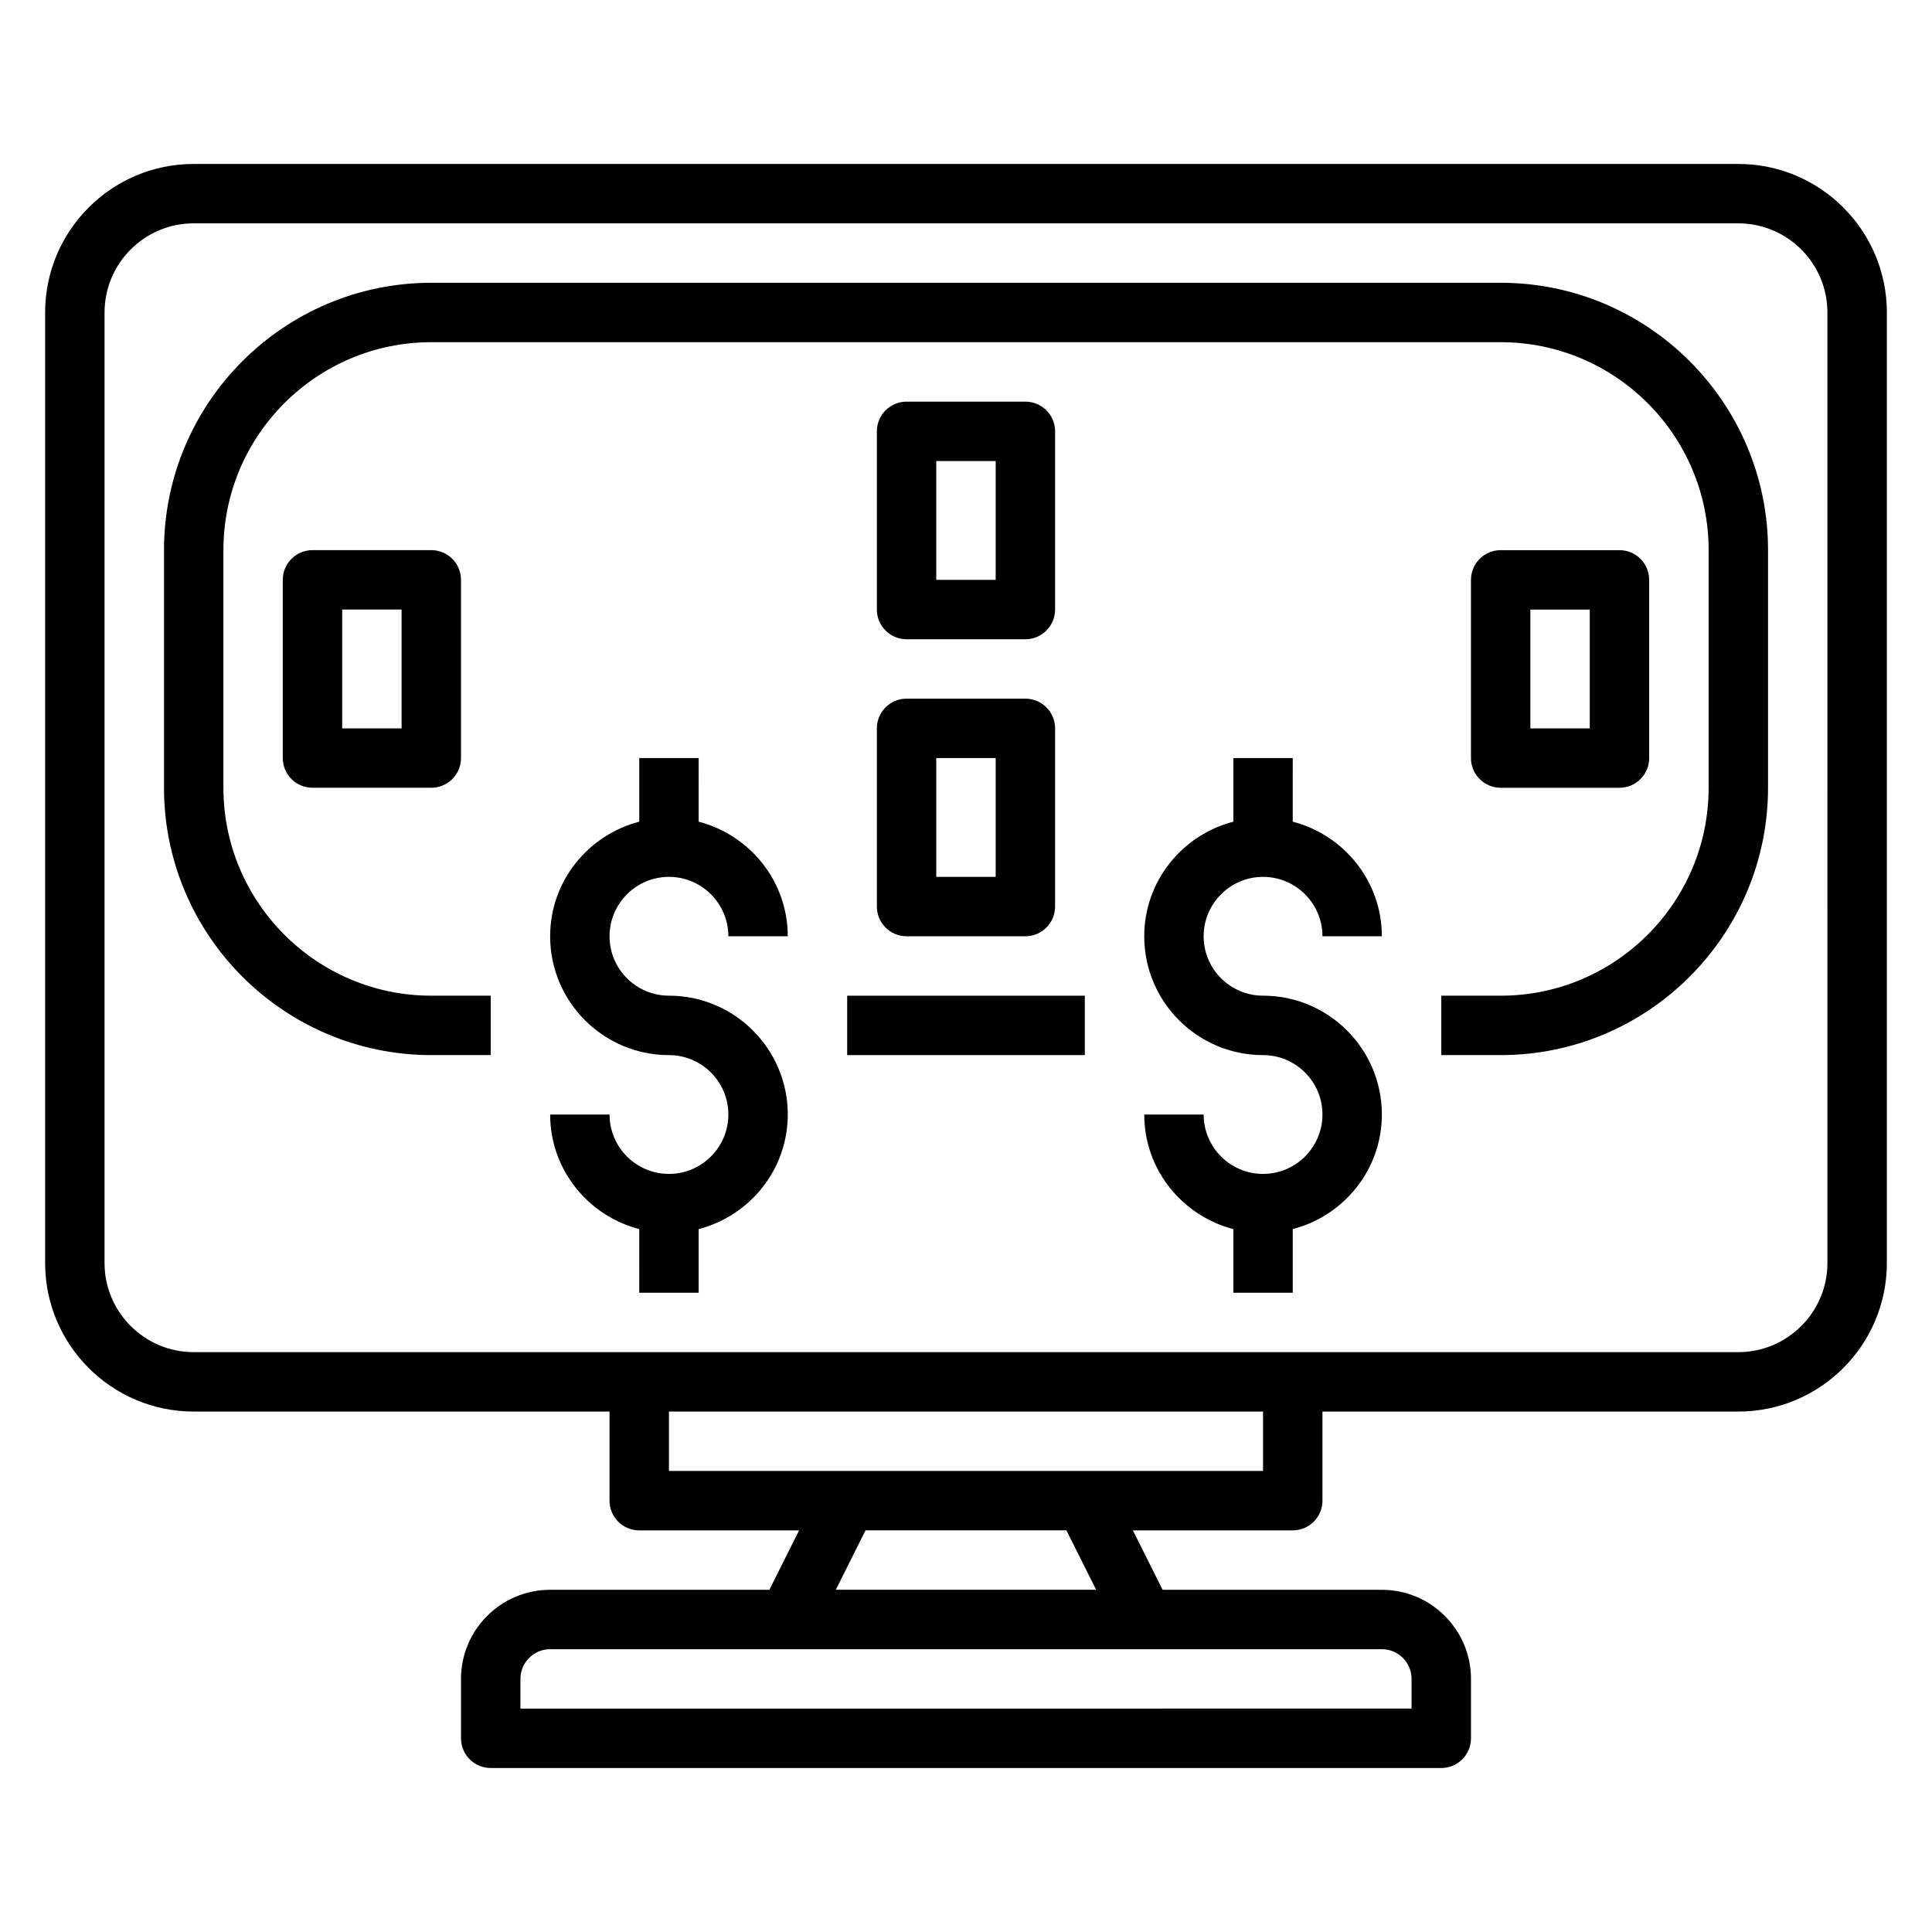 <?xml version="1.0" encoding="UTF-8"?>
<!-- Uploaded to: SVG Repo, www.svgrepo.com, Generator: SVG Repo Mixer Tools -->
<svg fill="#000000" width="800px" height="800px" version="1.1" viewBox="144 144 512 512" xmlns="http://www.w3.org/2000/svg">
 <g>
  <path d="m604.67 187.45h-409.35c-21.703 0-39.359 17.656-39.359 39.359v251.91c0 21.703 17.656 39.359 39.359 39.359h110.21v23.617c0 4.344 3.527 7.871 7.871 7.871h42.367l-7.871 15.742-58.109 0.004c-13.02 0-23.617 10.598-23.617 23.617v15.742c0 4.344 3.527 7.871 7.871 7.871h251.91c4.344 0 7.871-3.527 7.871-7.871v-15.742c0-13.02-10.598-23.617-23.617-23.617h-58.109l-7.871-15.742 42.367-0.004c4.344 0 7.871-3.527 7.871-7.871v-23.617h110.21c21.703 0 39.359-17.656 39.359-39.359l0.004-251.91c0-21.703-17.656-39.359-39.359-39.359zm-86.594 401.47v7.871l-236.16 0.004v-7.871c0-4.336 3.535-7.871 7.871-7.871h220.42c4.336-0.004 7.871 3.531 7.871 7.867zm-83.586-23.613h-68.992l7.871-15.742h53.246zm44.227-31.488h-157.44v-15.742h157.44zm149.57-55.105c0 13.02-10.598 23.617-23.617 23.617h-409.35c-13.02 0-23.617-10.598-23.617-23.617l0.004-251.91c0-13.02 10.598-23.617 23.617-23.617h409.34c13.02 0 23.617 10.598 23.617 23.617z"/>
  <path d="m541.7 218.94h-283.39c-39.062 0-70.848 31.789-70.848 70.848v62.977c0 39.062 31.789 70.848 70.848 70.848h15.742v-15.742h-15.742c-30.387 0-55.105-24.719-55.105-55.105v-62.977c0-30.387 24.719-55.105 55.105-55.105h283.39c30.387 0 55.105 24.719 55.105 55.105v62.977c0 30.387-24.719 55.105-55.105 55.105h-15.742v15.742h15.742c39.062 0 70.848-31.789 70.848-70.848v-62.977c0-39.059-31.785-70.848-70.848-70.848z"/>
  <path d="m384.25 313.41h31.488c4.344 0 7.871-3.527 7.871-7.871v-47.23c0-4.344-3.527-7.871-7.871-7.871h-31.488c-4.344 0-7.871 3.527-7.871 7.871v47.23c0 4.344 3.527 7.871 7.871 7.871zm7.871-47.23h15.742v31.488h-15.742z"/>
  <path d="m226.81 289.79c-4.344 0-7.871 3.527-7.871 7.871v47.23c0 4.344 3.527 7.871 7.871 7.871h31.488c4.344 0 7.871-3.527 7.871-7.871v-47.23c0-4.344-3.527-7.871-7.871-7.871zm23.617 47.234h-15.742v-31.488h15.742z"/>
  <path d="m573.18 352.77c4.344 0 7.871-3.527 7.871-7.871v-47.23c0-4.344-3.527-7.871-7.871-7.871h-31.488c-4.344 0-7.871 3.527-7.871 7.871v47.23c0 4.344 3.527 7.871 7.871 7.871zm-23.617-47.23h15.742v31.488h-15.742z"/>
  <path d="m376.38 384.25c0 4.344 3.527 7.871 7.871 7.871h31.488c4.344 0 7.871-3.527 7.871-7.871v-47.23c0-4.344-3.527-7.871-7.871-7.871h-31.488c-4.344 0-7.871 3.527-7.871 7.871zm15.742-39.359h15.742v31.488h-15.742z"/>
  <path d="m321.28 376.38c8.684 0 15.742 7.062 15.742 15.742h15.742c0-14.625-10.078-26.852-23.617-30.371l0.004-16.859h-15.742v16.863c-13.539 3.519-23.617 15.742-23.617 30.371 0 17.367 14.121 31.488 31.488 31.488 8.684 0 15.742 7.062 15.742 15.742 0 8.684-7.062 15.742-15.742 15.742-8.684 0-15.742-7.062-15.742-15.742h-15.742c0 14.625 10.078 26.852 23.617 30.371l-0.004 16.859h15.742v-16.863c13.539-3.519 23.617-15.742 23.617-30.371 0-17.367-14.121-31.488-31.488-31.488-8.684 0-15.742-7.062-15.742-15.742s7.059-15.742 15.742-15.742z"/>
  <path d="m478.72 376.38c8.684 0 15.742 7.062 15.742 15.742h15.742c0-14.625-10.078-26.852-23.617-30.371l0.004-16.859h-15.742v16.863c-13.539 3.519-23.617 15.742-23.617 30.371 0 17.367 14.121 31.488 31.488 31.488 8.684 0 15.742 7.062 15.742 15.742 0 8.684-7.062 15.742-15.742 15.742-8.684 0-15.742-7.062-15.742-15.742h-15.742c0 14.625 10.078 26.852 23.617 30.371l-0.004 16.859h15.742v-16.863c13.539-3.519 23.617-15.742 23.617-30.371 0-17.367-14.121-31.488-31.488-31.488-8.684 0-15.742-7.062-15.742-15.742s7.059-15.742 15.742-15.742z"/>
  <path d="m368.51 407.87h62.977v15.742h-62.977z"/>
 </g>
</svg>